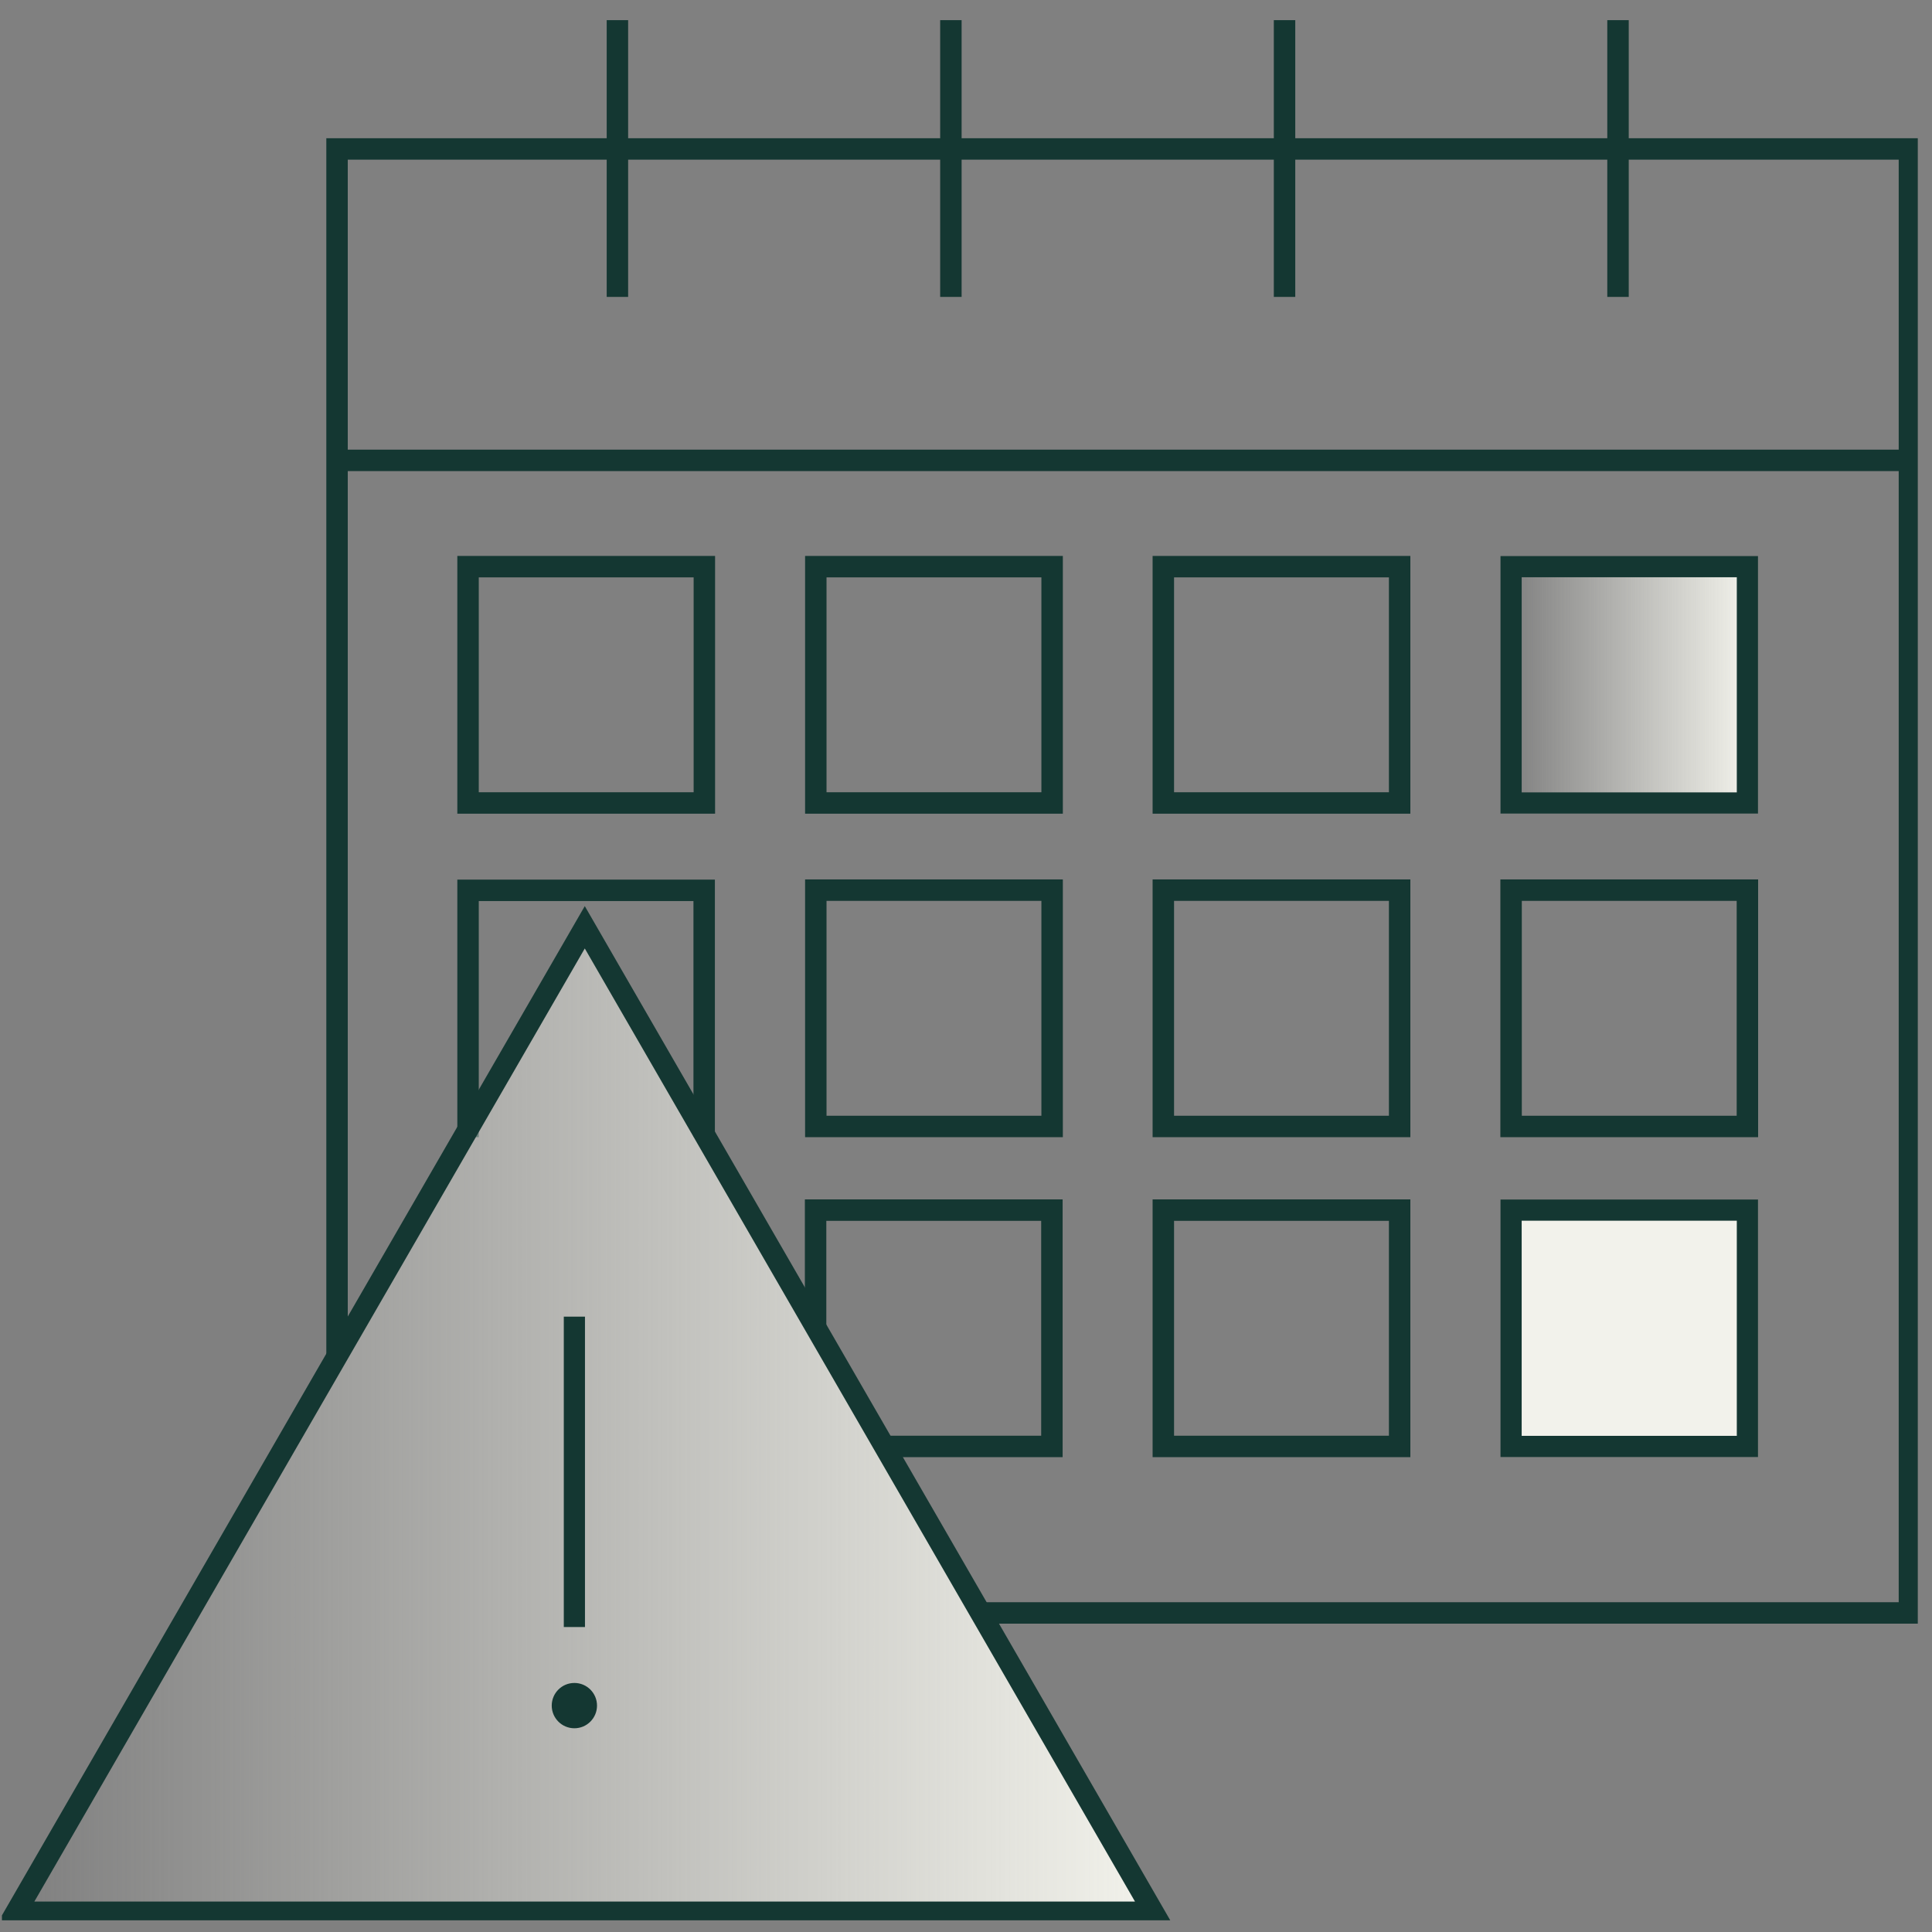<svg width="73" height="73" viewBox="0 0 73 73" fill="none" xmlns="http://www.w3.org/2000/svg">
<rect x="0" y="0" width="73" height="73" fill="#808080" stroke="none"/>
<g clip-path="url(#clip0_451_2140)">
<path d="M26.614 21.411H17.685V30.34H26.614V21.411Z" stroke="#143732" stroke-width="0.81" stroke-miterlimit="10"/>
<path d="M39.754 21.411H30.825V30.34H39.754V21.411Z" stroke="#143732" stroke-width="0.81" stroke-miterlimit="10"/>
<path d="M52.885 21.411H43.956V30.34H52.885V21.411Z" stroke="#143732" stroke-width="0.81" stroke-miterlimit="10"/>
<path d="M26.437 42.562H26.607V33.641H17.685V42.562H17.747" stroke="#143732" stroke-width="0.81" stroke-miterlimit="10"/>
<path d="M39.754 33.634H30.825V42.563H39.754V33.634Z" stroke="#143732" stroke-width="0.81" stroke-miterlimit="10"/>
<path d="M52.885 33.634H43.956V42.563H52.885V33.634Z" stroke="#143732" stroke-width="0.81" stroke-miterlimit="10"/>
<path d="M66.025 33.634H57.096V42.563H66.025V33.634Z" stroke="#143732" stroke-width="0.81" stroke-miterlimit="10"/>
<path d="M33.415 54.653H39.746V45.724H30.817V50.15" stroke="#143732" stroke-width="0.81" stroke-miterlimit="10"/>
<path d="M52.885 45.724H43.956V54.653H52.885V45.724Z" stroke="#143732" stroke-width="0.81" stroke-miterlimit="10"/>
<path d="M12.735 51.237V5.627H72.147V60.945H37.047" stroke="#143732" stroke-width="0.81" stroke-miterlimit="10"/>
<path d="M12.742 17.395H72.147" stroke="#143732" stroke-width="0.81" stroke-miterlimit="10"/>
<path d="M23.329 11.218V0.762" stroke="#143732" stroke-width="0.81" stroke-miterlimit="10"/>
<path d="M35.929 11.218V0.762" stroke="#143732" stroke-width="0.81" stroke-miterlimit="10"/>
<path d="M48.536 11.218V0.762" stroke="#143732" stroke-width="0.81" stroke-miterlimit="10"/>
<path d="M61.136 11.218V0.762" stroke="#143732" stroke-width="0.81" stroke-miterlimit="10"/>
<path d="M66.025 21.411H57.096V30.34H66.025V21.411Z" fill="url(#paint0_linear_451_2140)" stroke="#143732" stroke-width="0.8" stroke-miterlimit="10"/>
<path d="M66.025 45.724H57.096V54.653H66.025V45.724Z" fill="url(#paint1_linear_451_2140)" stroke="#143732" stroke-width="0.8" stroke-miterlimit="10"/>
<path d="M22.096 35.037L0.605 72.25H43.578L22.096 35.037Z" fill="url(#paint2_linear_451_2140)" stroke="#143732" stroke-width="0.8" stroke-miterlimit="10"/>
<path d="M21.703 49.749V61.477" stroke="#143732" stroke-width="0.8" stroke-miterlimit="10"/>
<path d="M21.703 65.302C22.175 65.302 22.558 64.918 22.558 64.446C22.558 63.973 22.175 63.59 21.703 63.59C21.23 63.59 20.847 63.973 20.847 64.446C20.847 64.918 21.23 65.302 21.703 65.302Z" fill="#143732"/>
</g>
<defs>
<linearGradient id="paint0_linear_451_2140" x1="57.096" y1="25.876" x2="66.025" y2="25.876" gradientUnits="userSpaceOnUse">
<stop stop-color="#F2F2EB" stop-opacity="0"/>
<stop offset="1" stop-color="#F2F2EB"/>
</linearGradient>
<linearGradient id="paint1_linear_451_2140" x1="0.073" y1="50.188" x2="0.844" y2="50.188" gradientUnits="userSpaceOnUse">
<stop stop-color="#F2F2EB" stop-opacity="0"/>
<stop offset="1" stop-color="#F2F2EB"/>
</linearGradient>
<linearGradient id="paint2_linear_451_2140" x1="0.605" y1="53.644" x2="43.578" y2="53.644" gradientUnits="userSpaceOnUse">
<stop stop-color="#F2F2EB" stop-opacity="0"/>
<stop offset="1" stop-color="#F2F2EB"/>
</linearGradient>
<clipPath id="clip0_451_2140">
<rect width="72.39" height="71.796" fill="white" transform="translate(0.073 0.762)"/>
</clipPath>
</defs>
</svg>
